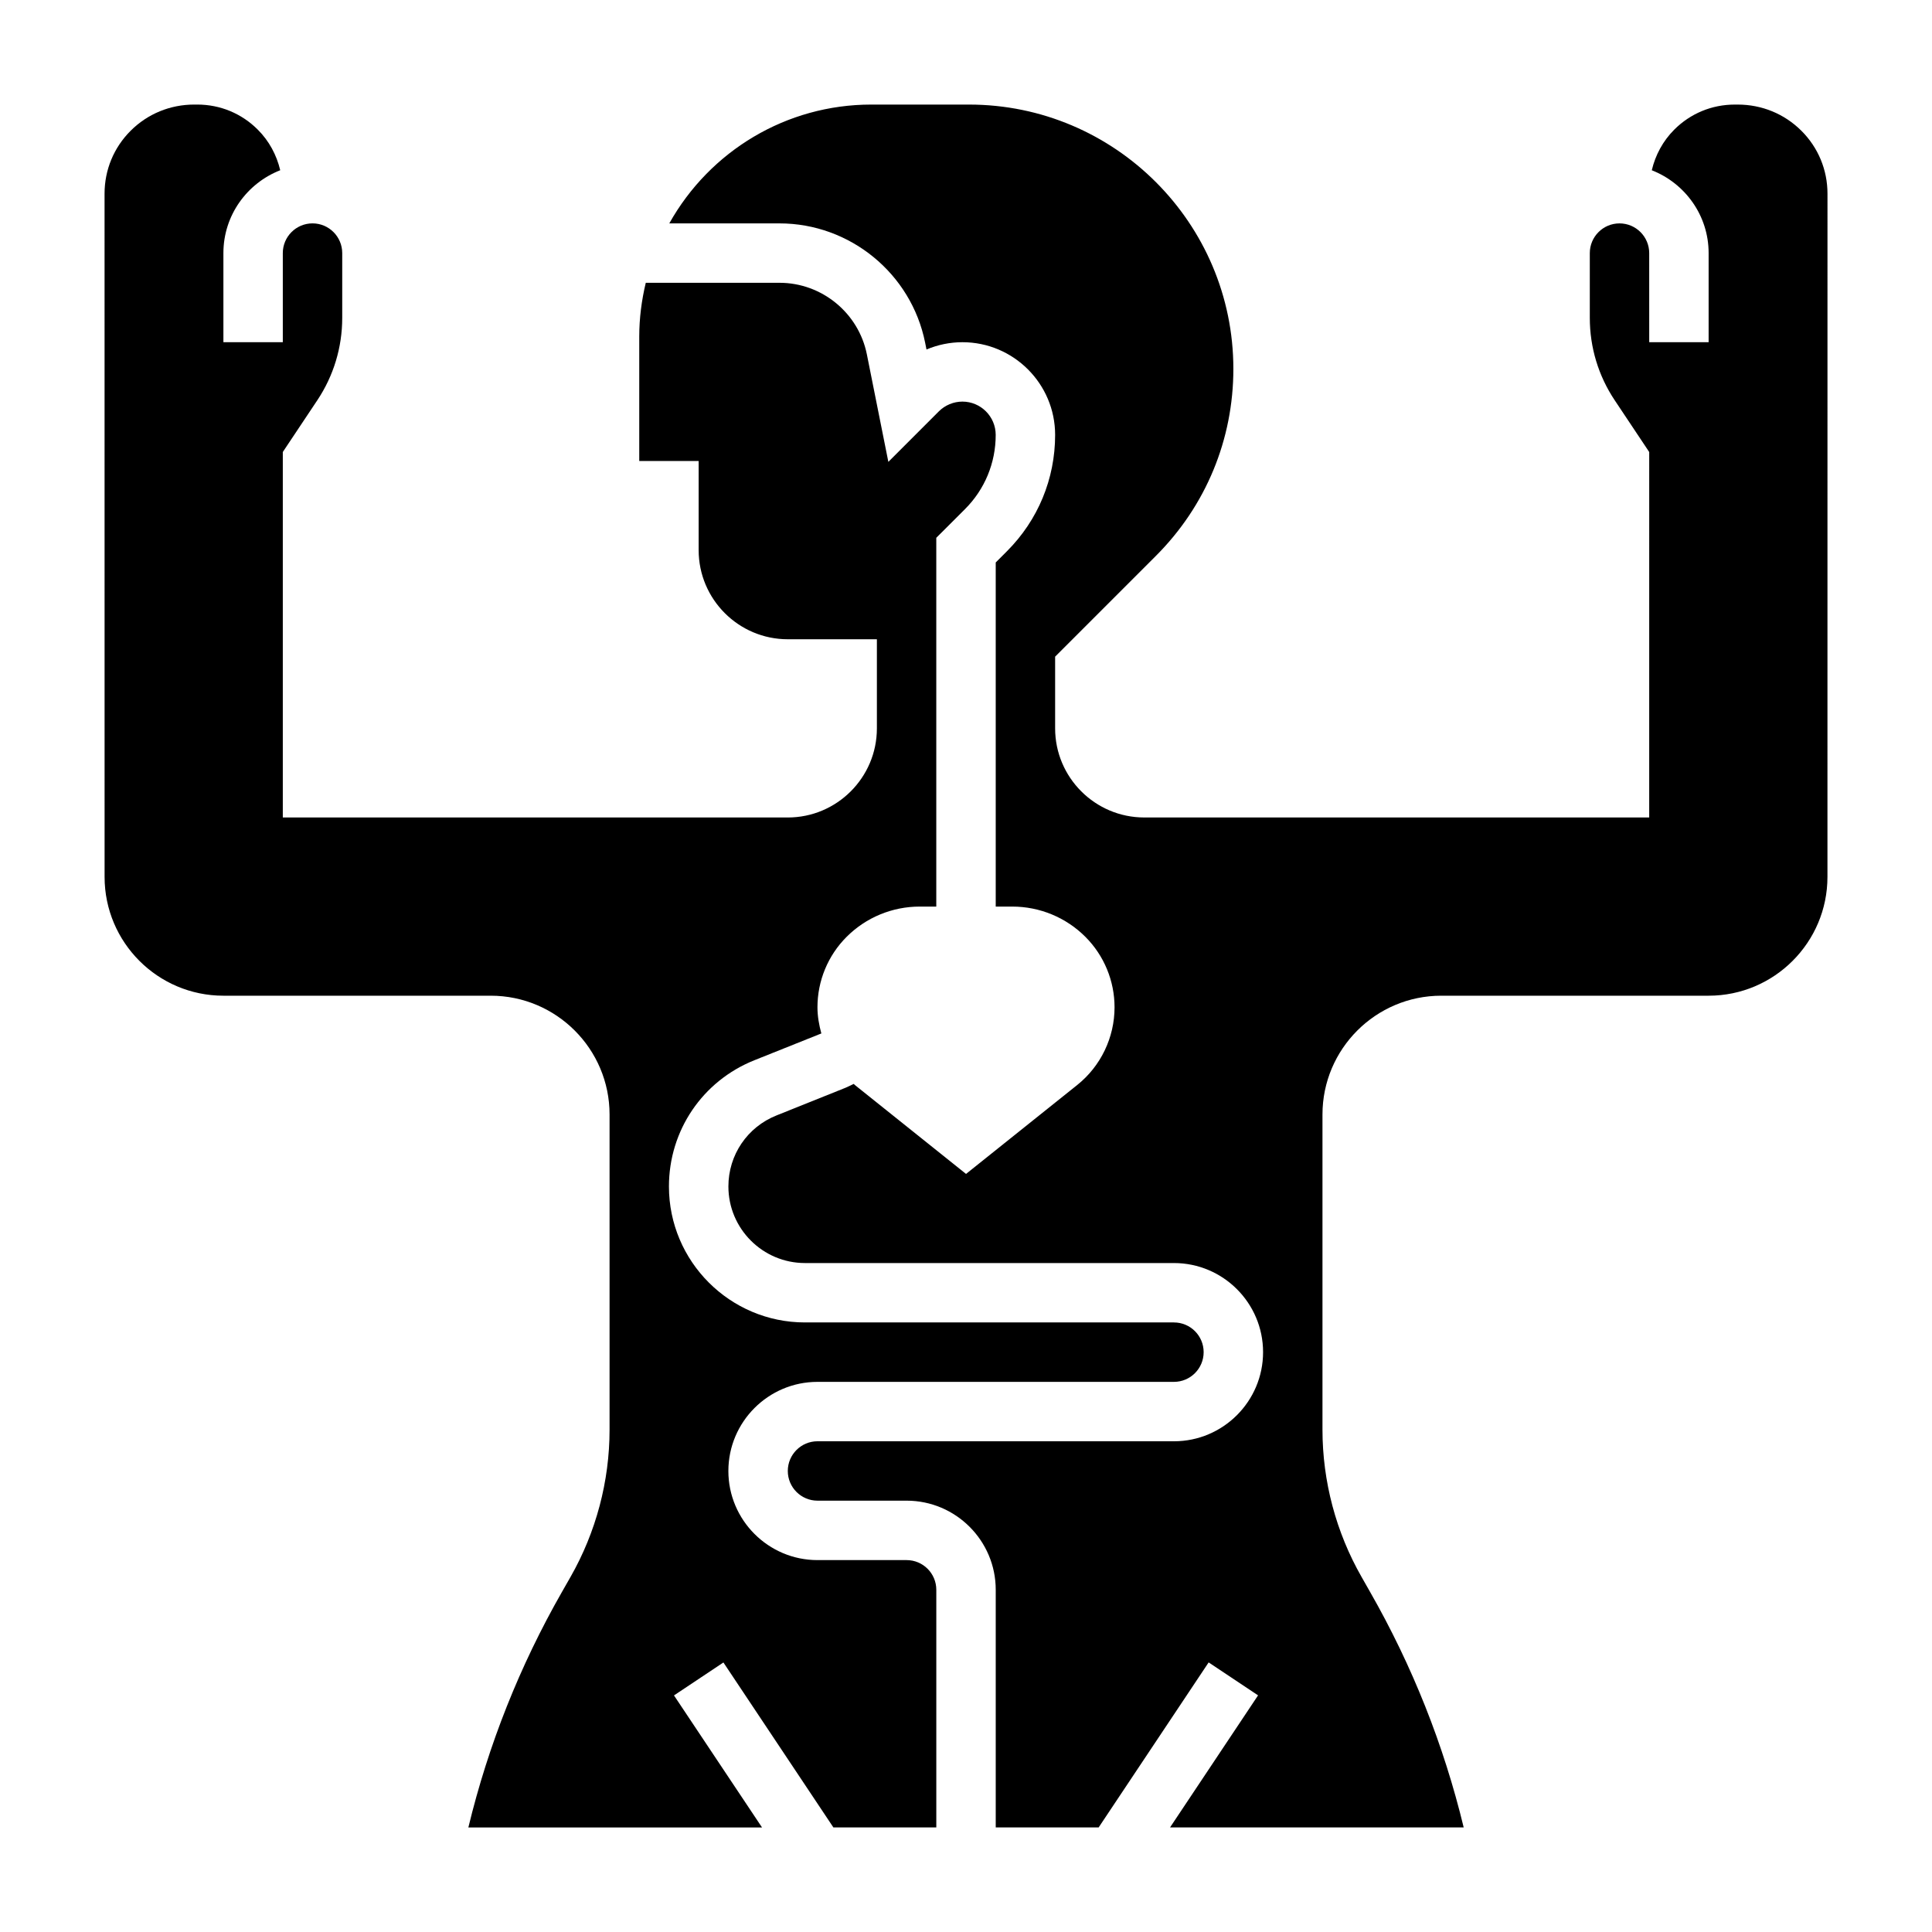<?xml version="1.0" encoding="UTF-8"?>
<!-- Uploaded to: ICON Repo, www.svgrepo.com, Generator: ICON Repo Mixer Tools -->
<svg fill="#000000" width="800px" height="800px" version="1.1" viewBox="144 144 512 512" xmlns="http://www.w3.org/2000/svg">
 <g>
  <path d="m621.37 178.64c-4.481-4.465-10.461-6.926-16.852-6.926h-0.789c-6.07 0-11.762 2.363-16.043 6.652-3 3.008-4.992 6.723-5.945 10.754 8.793 3.438 15.062 11.957 15.062 21.953v23.617h-15.742l-0.004-23.617c0-4.336-3.527-7.871-7.871-7.871s-7.871 3.535-7.871 7.871v17.184c0 7.801 2.281 15.352 6.613 21.836l9.133 13.699-0.004 96.848h-133.82c-13.02 0-23.617-10.598-23.617-23.617v-19.004l26.719-26.719c13.227-13.227 20.516-30.82 20.516-49.535 0-38.625-31.426-70.051-70.055-70.051h-25.922c-22.426 0-42.715 12.219-53.508 31.488h29.207c18.695 0 34.938 13.305 38.598 31.637l0.355 1.785c2.996-1.266 6.238-1.934 9.523-1.934 13.547 0 24.566 11.02 24.566 24.566 0 11.645-4.535 22.586-12.762 30.82l-2.981 2.984v91.195h4.41c7.258 0 14.219 2.883 19.348 8.016 4.949 4.949 7.731 11.664 7.731 18.664 0 8.016-3.644 15.602-9.902 20.609l-29.457 23.559-29.457-23.562c-0.109-0.086-0.188-0.203-0.293-0.293l-2.156 1.008-18.316 7.344c-7.75 3.09-12.754 10.477-12.754 18.828 0 11.191 9.098 20.293 20.293 20.293h97.785c13.02 0 23.617 10.598 23.617 23.617 0 13.02-10.598 23.617-23.617 23.617l-94.465-0.004c-4.344 0-7.871 3.527-7.871 7.871s3.527 7.871 7.871 7.871h23.617c13.02 0 23.617 10.598 23.617 23.617v62.977h27.277l29.148-43.73 13.098 8.73-23.332 35.004h77.824c-5.289-21.875-13.617-42.832-24.82-62.434l-2.234-3.93c-6.789-11.871-10.371-25.379-10.371-39.047v-83.52c0-17.367 14.121-31.488 31.488-31.488h70.848c17.367 0 31.488-14.121 31.488-31.488l0.008-181.05c0.004-6.316-2.461-12.242-6.926-16.691z"/>
  <path d="m455.1 494.46h-97.785c-19.867 0-36.039-16.168-36.039-36.035 0-14.824 8.895-27.953 22.656-33.457l17.734-7.094c-0.613-2.25-1.031-4.566-1.031-6.941 0-7 2.777-13.715 7.731-18.664 5.133-5.133 12.094-8.016 19.352-8.016h4.406v-97.73l7.598-7.59c5.258-5.25 8.148-12.242 8.148-19.68 0-4.863-3.961-8.824-8.824-8.824-2.32 0-4.598 0.945-6.242 2.582l-13.383 13.391-5.691-28.48c-2.195-10.996-11.941-18.98-23.16-18.98h-35.434c-1.109 4.644-1.73 9.391-1.73 14.234v33h15.742v23.617c0 13.02 10.598 23.617 23.617 23.617h23.617v23.617c0 13.02-10.598 23.617-23.617 23.617l-133.82-0.008v-96.848l9.133-13.699c4.328-6.488 6.613-14.035 6.613-21.836v-17.184c0-4.336-3.527-7.871-7.871-7.871-4.348 0-7.875 3.535-7.875 7.871v23.617h-15.742v-23.617c0-9.996 6.266-18.516 15.059-21.953-0.953-4.031-2.945-7.758-5.945-10.754-4.281-4.293-9.973-6.652-16.043-6.652h-0.785c-6.394 0-12.375 2.461-16.855 6.926-4.465 4.449-6.926 10.375-6.926 16.688l0.008 181.06c0 17.367 14.121 31.488 31.488 31.488h70.848c17.367 0 31.488 14.121 31.488 31.488v83.523c0 13.656-3.582 27.168-10.367 39.055l-2.234 3.914c-11.203 19.602-19.531 40.559-24.82 62.441h77.824l-23.332-34.992 13.098-8.73 29.148 43.719h27.273v-62.977c0-4.344-3.527-7.871-7.871-7.871h-23.617c-13.02 0-23.617-10.598-23.617-23.617s10.598-23.617 23.617-23.617h94.465c4.344 0 7.871-3.527 7.871-7.871 0.004-4.348-3.523-7.875-7.871-7.875z"/>
 </g>
</svg>